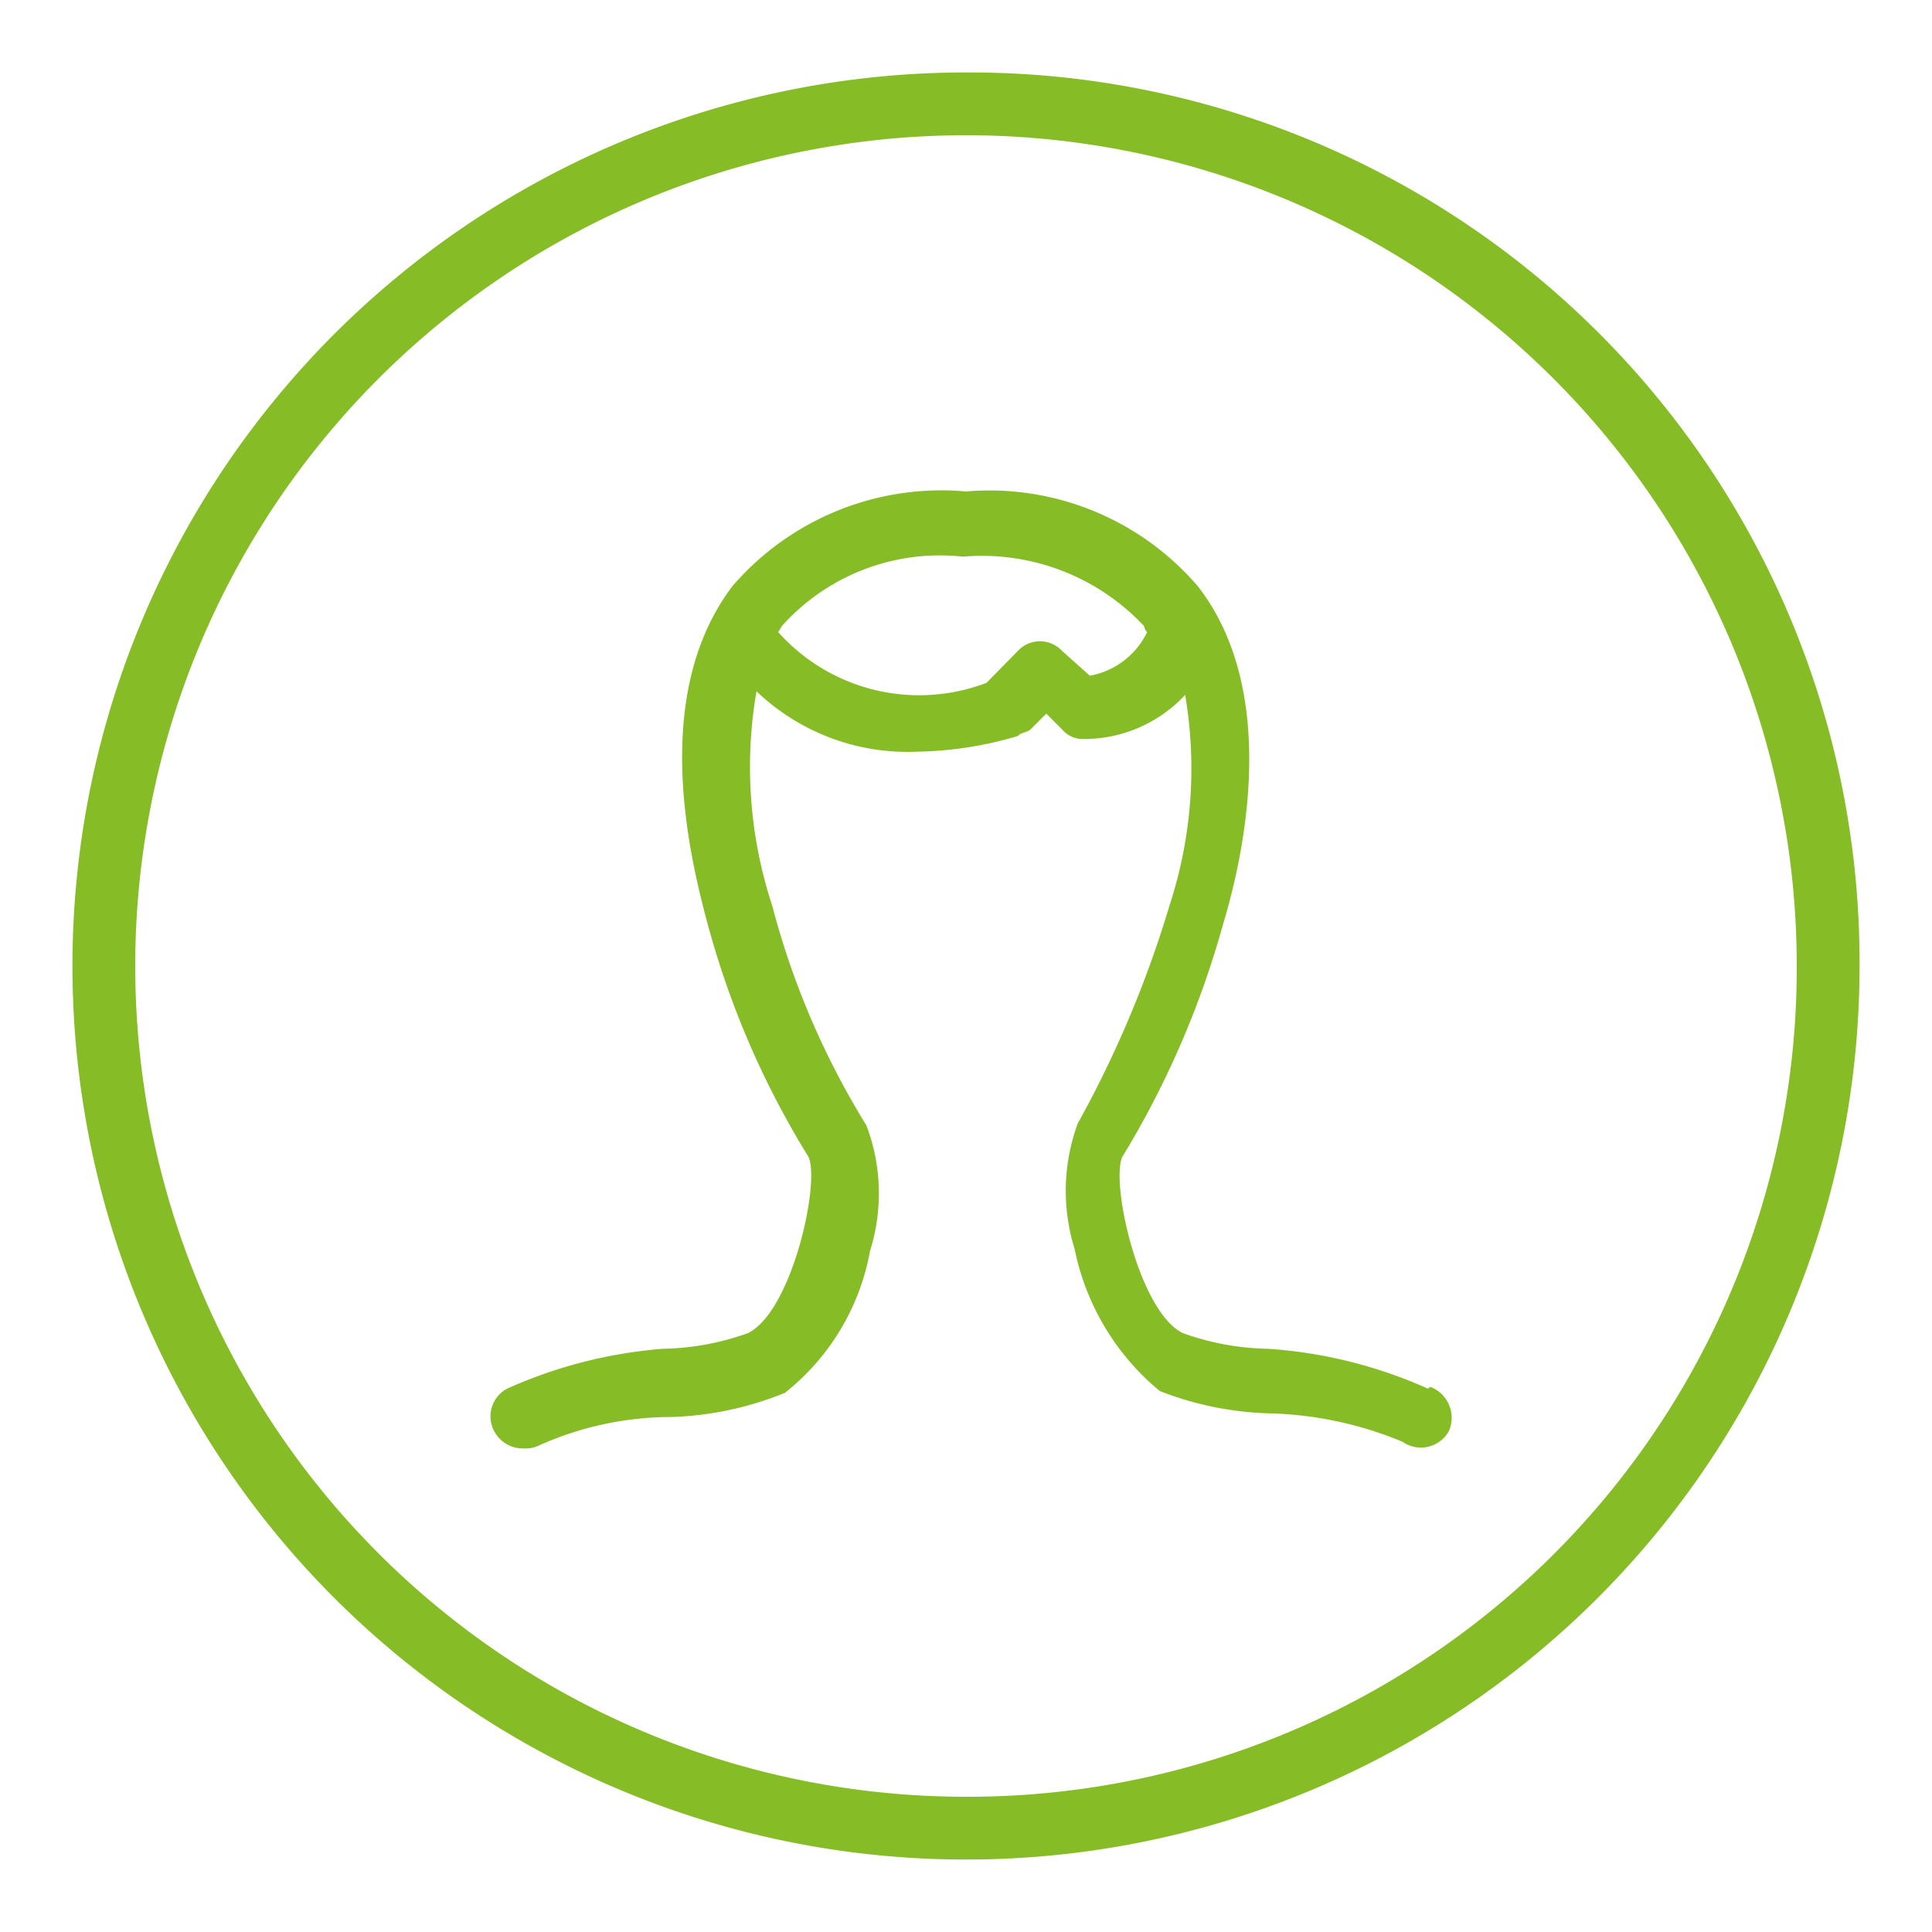 <svg xmlns="http://www.w3.org/2000/svg" viewBox="0 0 32 32"><defs><style>.a{fill:#86bc25;}</style></defs><path class="a" d="M16,1.2A14.8,14.8,0,1,0,30.8,16h0A14.74,14.74,0,0,0,16,1.2Zm0,28.56A13.76,13.76,0,1,1,29.76,16h0A13.73,13.73,0,0,1,16,29.76Z"/><path class="a" d="M23.65,23A7.73,7.73,0,0,0,21,22.34a4.38,4.38,0,0,1-1.41-.26c-.73-.36-1.2-2.5-1-2.92a15.19,15.19,0,0,0,1.67-3.86c.41-1.36.88-3.92-.42-5.59A4.55,4.55,0,0,0,16,8.14a4.57,4.57,0,0,0-3.87,1.57c-1.3,1.72-.78,4.23-.41,5.59a14.52,14.52,0,0,0,1.67,3.86c.2.42-.27,2.56-1,2.92a4.38,4.38,0,0,1-1.41.26A7.79,7.79,0,0,0,8.4,23a.52.52,0,0,0-.2.73.53.53,0,0,0,.47.26.5.5,0,0,0,.26-.05,5.36,5.36,0,0,1,2.19-.47A5.43,5.43,0,0,0,13,23.07a3.87,3.87,0,0,0,1.41-2.35,3.17,3.17,0,0,0-.06-2.08A13.37,13.37,0,0,1,12.79,15a7.35,7.35,0,0,1-.26-3.55,3.62,3.62,0,0,0,2.66,1,6.14,6.14,0,0,0,1.67-.26c.05-.06.16-.06.21-.11l.26-.26.26.26a.45.45,0,0,0,.32.16,2.29,2.29,0,0,0,1.72-.73A7.28,7.28,0,0,1,19.37,15a18.17,18.17,0,0,1-1.52,3.61,3.24,3.24,0,0,0-.05,2.08,4.1,4.1,0,0,0,1.41,2.35,5.38,5.38,0,0,0,1.83.37,6.13,6.13,0,0,1,2.19.47A.53.53,0,0,0,24,23.7a.55.55,0,0,0-.31-.73Zm-5.59-11.8-.47-.42a.5.5,0,0,0-.73,0h0l-.52.53a3.13,3.13,0,0,1-3.45-.84l.06-.1a3.51,3.51,0,0,1,3-1.15,3.68,3.68,0,0,1,3,1.15.17.17,0,0,0,.05.1,1.31,1.31,0,0,1-1,.73Z"/></svg>